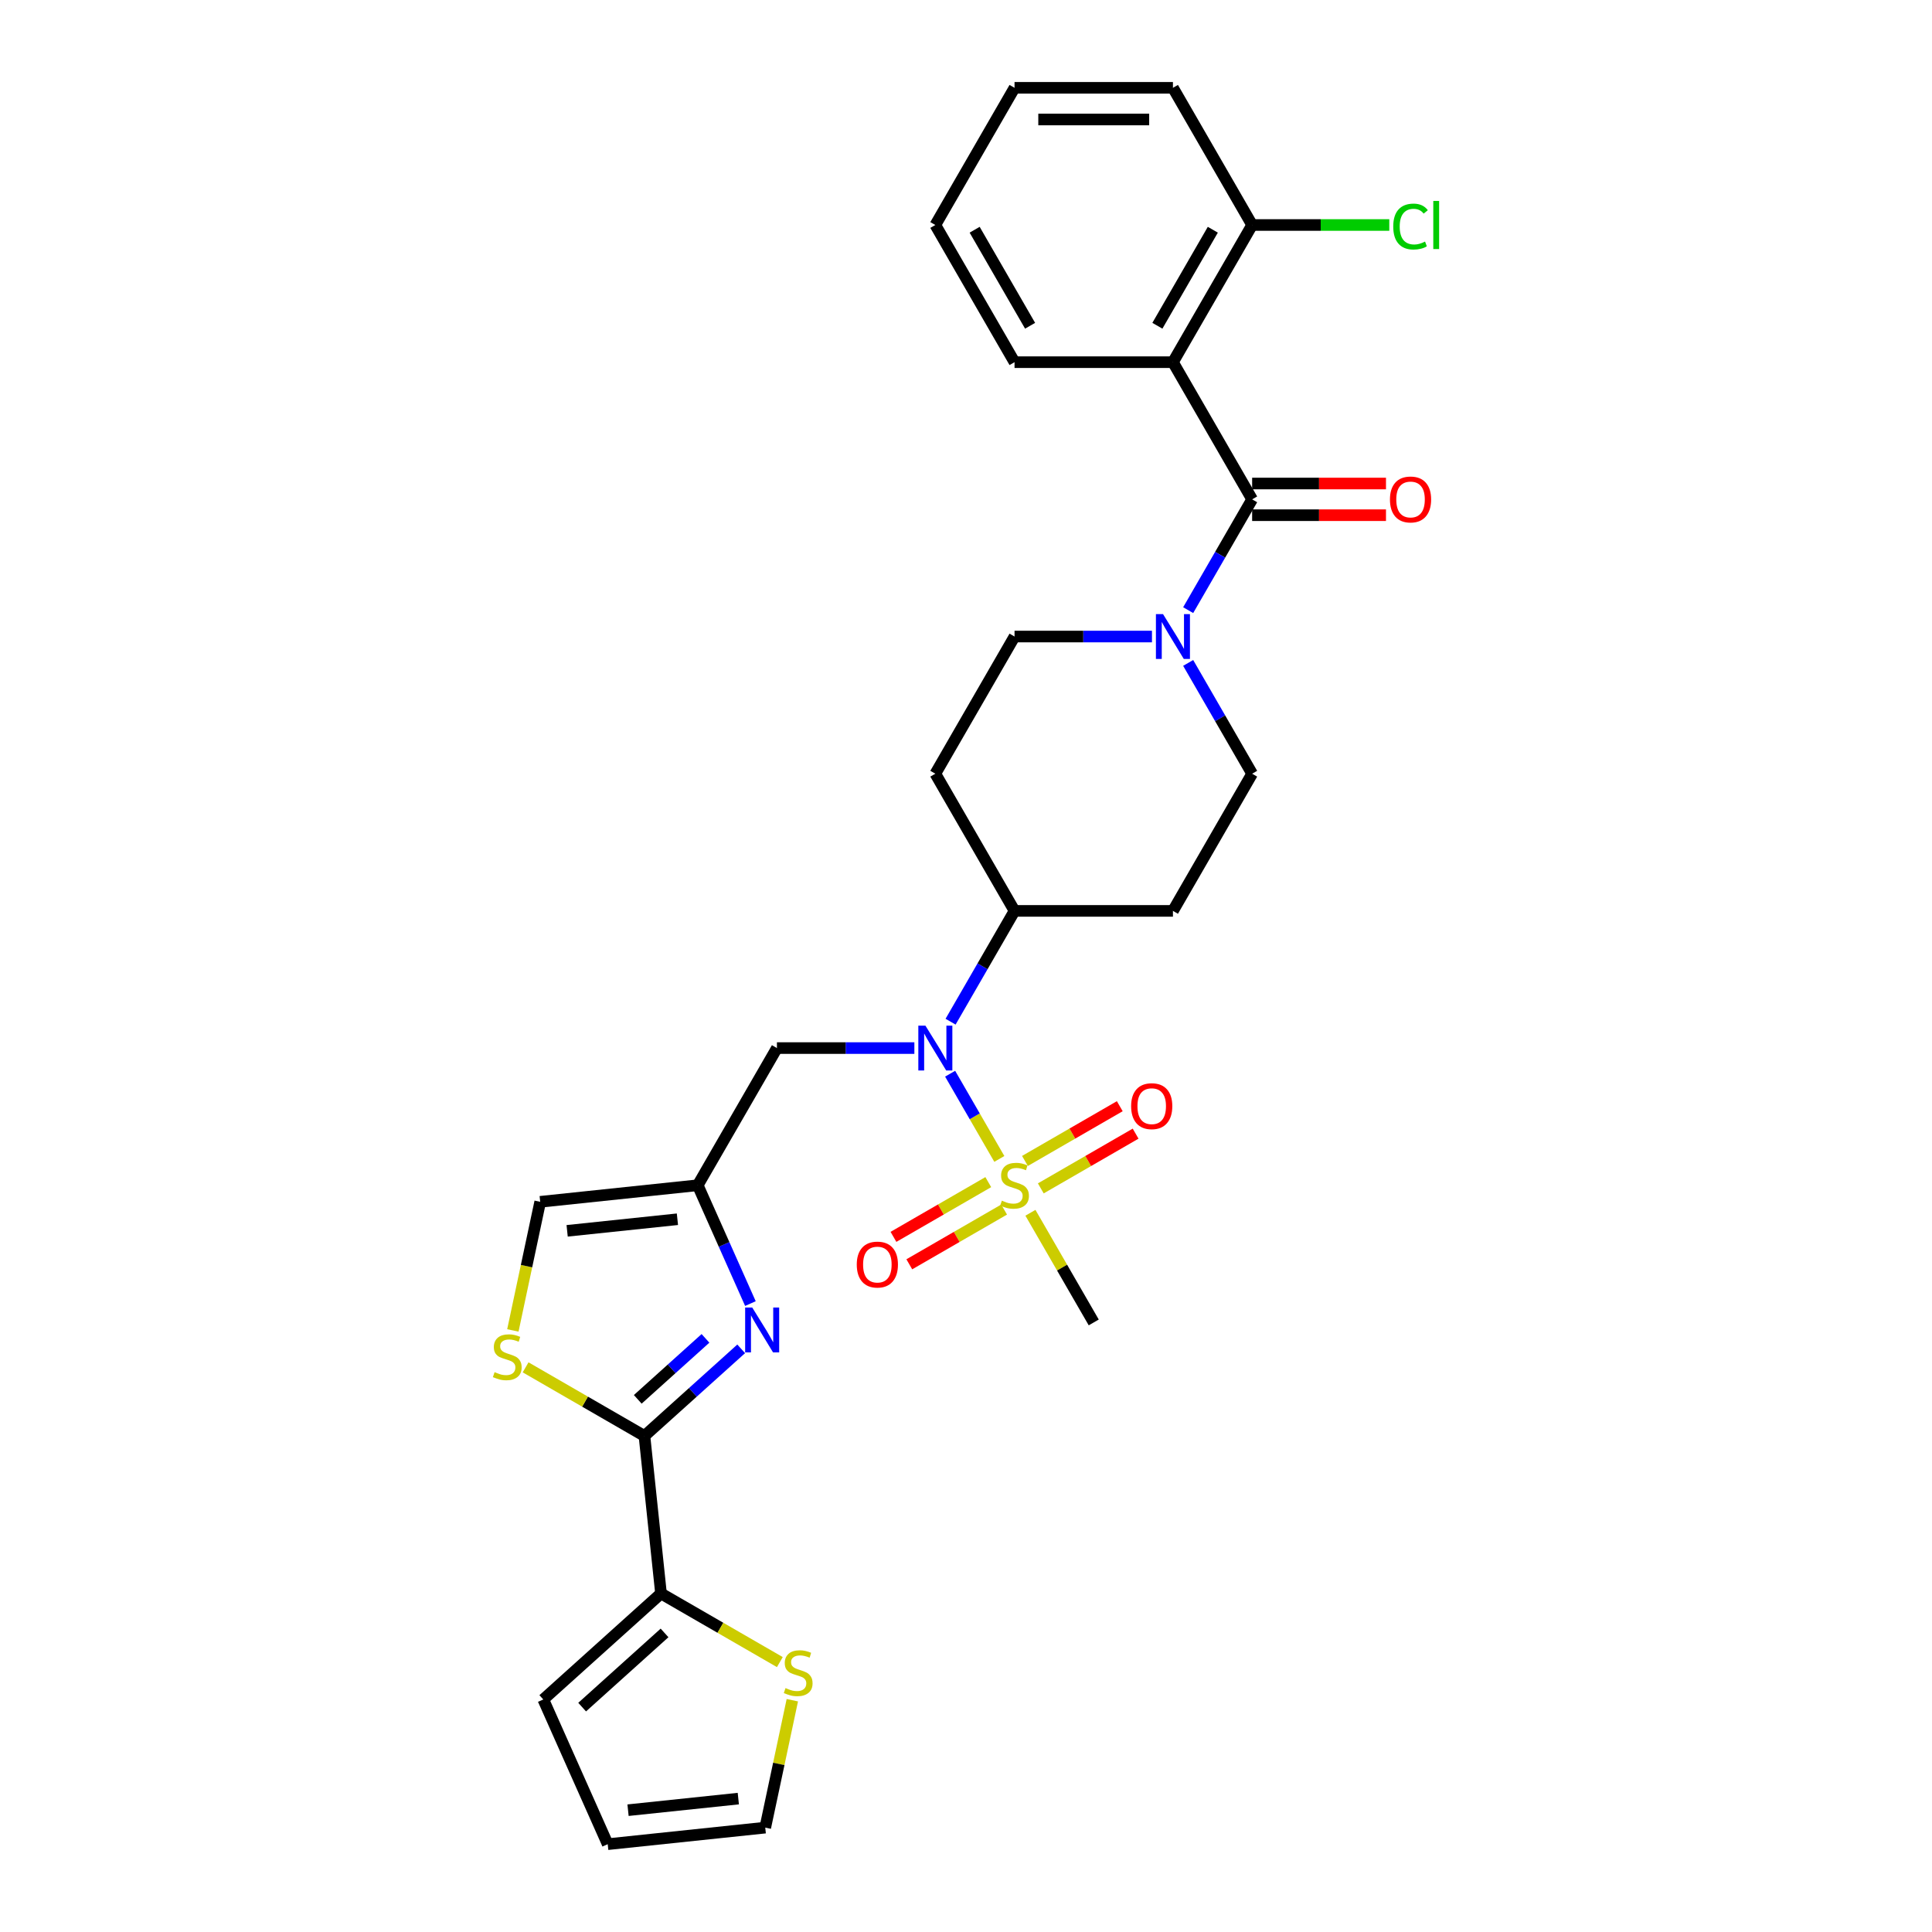 <?xml version='1.0' encoding='iso-8859-1'?>
<svg version='1.1' baseProfile='full'
              xmlns='http://www.w3.org/2000/svg'
                      xmlns:rdkit='http://www.rdkit.org/xml'
                      xmlns:xlink='http://www.w3.org/1999/xlink'
                  xml:space='preserve'
width='1000px' height='1000px' viewBox='0 0 1000 1000'>
<!-- END OF HEADER -->
<rect style='opacity:1.0;fill:#FFFFFF;stroke:none' width='1000' height='1000' x='0' y='0'> </rect>
<path class='bond-4' d='M 517.255,599.859 L 504.521,577.803' style='fill:none;fill-rule:evenodd;stroke:#CCCC00;stroke-width:6px;stroke-linecap:butt;stroke-linejoin:miter;stroke-opacity:1' />
<path class='bond-4' d='M 504.521,577.803 L 491.788,555.747' style='fill:none;fill-rule:evenodd;stroke:#0000FF;stroke-width:6px;stroke-linecap:butt;stroke-linejoin:miter;stroke-opacity:1' />
<path class='bond-13' d='M 538.716,615.104 L 563.254,600.937' style='fill:none;fill-rule:evenodd;stroke:#CCCC00;stroke-width:6px;stroke-linecap:butt;stroke-linejoin:miter;stroke-opacity:1' />
<path class='bond-13' d='M 563.254,600.937 L 587.792,586.77' style='fill:none;fill-rule:evenodd;stroke:#FF0000;stroke-width:6px;stroke-linecap:butt;stroke-linejoin:miter;stroke-opacity:1' />
<path class='bond-13' d='M 530.517,600.903 L 555.055,586.736' style='fill:none;fill-rule:evenodd;stroke:#CCCC00;stroke-width:6px;stroke-linecap:butt;stroke-linejoin:miter;stroke-opacity:1' />
<path class='bond-13' d='M 555.055,586.736 L 579.593,572.569' style='fill:none;fill-rule:evenodd;stroke:#FF0000;stroke-width:6px;stroke-linecap:butt;stroke-linejoin:miter;stroke-opacity:1' />
<path class='bond-14' d='M 511.529,611.866 L 486.991,626.033' style='fill:none;fill-rule:evenodd;stroke:#CCCC00;stroke-width:6px;stroke-linecap:butt;stroke-linejoin:miter;stroke-opacity:1' />
<path class='bond-14' d='M 486.991,626.033 L 462.453,640.2' style='fill:none;fill-rule:evenodd;stroke:#FF0000;stroke-width:6px;stroke-linecap:butt;stroke-linejoin:miter;stroke-opacity:1' />
<path class='bond-14' d='M 519.728,626.067 L 495.19,640.234' style='fill:none;fill-rule:evenodd;stroke:#CCCC00;stroke-width:6px;stroke-linecap:butt;stroke-linejoin:miter;stroke-opacity:1' />
<path class='bond-14' d='M 495.19,640.234 L 470.652,654.401' style='fill:none;fill-rule:evenodd;stroke:#FF0000;stroke-width:6px;stroke-linecap:butt;stroke-linejoin:miter;stroke-opacity:1' />
<path class='bond-24' d='M 533.35,627.735 L 549.733,656.112' style='fill:none;fill-rule:evenodd;stroke:#CCCC00;stroke-width:6px;stroke-linecap:butt;stroke-linejoin:miter;stroke-opacity:1' />
<path class='bond-24' d='M 549.733,656.112 L 566.117,684.489' style='fill:none;fill-rule:evenodd;stroke:#000000;stroke-width:6px;stroke-linecap:butt;stroke-linejoin:miter;stroke-opacity:1' />
<path class='bond-0' d='M 648.105,258.466 L 631.551,287.138' style='fill:none;fill-rule:evenodd;stroke:#000000;stroke-width:6px;stroke-linecap:butt;stroke-linejoin:miter;stroke-opacity:1' />
<path class='bond-0' d='M 631.551,287.138 L 614.997,315.811' style='fill:none;fill-rule:evenodd;stroke:#0000FF;stroke-width:6px;stroke-linecap:butt;stroke-linejoin:miter;stroke-opacity:1' />
<path class='bond-3' d='M 648.105,258.466 L 607.111,187.462' style='fill:none;fill-rule:evenodd;stroke:#000000;stroke-width:6px;stroke-linecap:butt;stroke-linejoin:miter;stroke-opacity:1' />
<path class='bond-20' d='M 648.105,266.665 L 682.745,266.665' style='fill:none;fill-rule:evenodd;stroke:#000000;stroke-width:6px;stroke-linecap:butt;stroke-linejoin:miter;stroke-opacity:1' />
<path class='bond-20' d='M 682.745,266.665 L 717.385,266.665' style='fill:none;fill-rule:evenodd;stroke:#FF0000;stroke-width:6px;stroke-linecap:butt;stroke-linejoin:miter;stroke-opacity:1' />
<path class='bond-20' d='M 648.105,250.267 L 682.745,250.267' style='fill:none;fill-rule:evenodd;stroke:#000000;stroke-width:6px;stroke-linecap:butt;stroke-linejoin:miter;stroke-opacity:1' />
<path class='bond-20' d='M 682.745,250.267 L 717.385,250.267' style='fill:none;fill-rule:evenodd;stroke:#FF0000;stroke-width:6px;stroke-linecap:butt;stroke-linejoin:miter;stroke-opacity:1' />
<path class='bond-1' d='M 388.412,674.726 L 374.779,644.105' style='fill:none;fill-rule:evenodd;stroke:#0000FF;stroke-width:6px;stroke-linecap:butt;stroke-linejoin:miter;stroke-opacity:1' />
<path class='bond-1' d='M 374.779,644.105 L 361.146,613.485' style='fill:none;fill-rule:evenodd;stroke:#000000;stroke-width:6px;stroke-linecap:butt;stroke-linejoin:miter;stroke-opacity:1' />
<path class='bond-2' d='M 383.639,698.159 L 358.602,720.702' style='fill:none;fill-rule:evenodd;stroke:#0000FF;stroke-width:6px;stroke-linecap:butt;stroke-linejoin:miter;stroke-opacity:1' />
<path class='bond-2' d='M 358.602,720.702 L 333.565,743.246' style='fill:none;fill-rule:evenodd;stroke:#000000;stroke-width:6px;stroke-linecap:butt;stroke-linejoin:miter;stroke-opacity:1' />
<path class='bond-2' d='M 365.155,692.736 L 347.63,708.517' style='fill:none;fill-rule:evenodd;stroke:#0000FF;stroke-width:6px;stroke-linecap:butt;stroke-linejoin:miter;stroke-opacity:1' />
<path class='bond-2' d='M 347.63,708.517 L 330.104,724.297' style='fill:none;fill-rule:evenodd;stroke:#000000;stroke-width:6px;stroke-linecap:butt;stroke-linejoin:miter;stroke-opacity:1' />
<path class='bond-8' d='M 333.565,743.246 L 342.135,824.785' style='fill:none;fill-rule:evenodd;stroke:#000000;stroke-width:6px;stroke-linecap:butt;stroke-linejoin:miter;stroke-opacity:1' />
<path class='bond-31' d='M 333.565,743.246 L 302.81,725.489' style='fill:none;fill-rule:evenodd;stroke:#000000;stroke-width:6px;stroke-linecap:butt;stroke-linejoin:miter;stroke-opacity:1' />
<path class='bond-31' d='M 302.81,725.489 L 272.055,707.733' style='fill:none;fill-rule:evenodd;stroke:#CCCC00;stroke-width:6px;stroke-linecap:butt;stroke-linejoin:miter;stroke-opacity:1' />
<path class='bond-15' d='M 607.111,187.462 L 648.105,116.458' style='fill:none;fill-rule:evenodd;stroke:#000000;stroke-width:6px;stroke-linecap:butt;stroke-linejoin:miter;stroke-opacity:1' />
<path class='bond-15' d='M 599.059,168.613 L 627.755,118.91' style='fill:none;fill-rule:evenodd;stroke:#000000;stroke-width:6px;stroke-linecap:butt;stroke-linejoin:miter;stroke-opacity:1' />
<path class='bond-26' d='M 607.111,187.462 L 525.123,187.462' style='fill:none;fill-rule:evenodd;stroke:#000000;stroke-width:6px;stroke-linecap:butt;stroke-linejoin:miter;stroke-opacity:1' />
<path class='bond-9' d='M 473.273,542.481 L 437.707,542.481' style='fill:none;fill-rule:evenodd;stroke:#0000FF;stroke-width:6px;stroke-linecap:butt;stroke-linejoin:miter;stroke-opacity:1' />
<path class='bond-9' d='M 437.707,542.481 L 402.14,542.481' style='fill:none;fill-rule:evenodd;stroke:#000000;stroke-width:6px;stroke-linecap:butt;stroke-linejoin:miter;stroke-opacity:1' />
<path class='bond-12' d='M 492.015,528.822 L 508.569,500.15' style='fill:none;fill-rule:evenodd;stroke:#0000FF;stroke-width:6px;stroke-linecap:butt;stroke-linejoin:miter;stroke-opacity:1' />
<path class='bond-12' d='M 508.569,500.15 L 525.123,471.477' style='fill:none;fill-rule:evenodd;stroke:#000000;stroke-width:6px;stroke-linecap:butt;stroke-linejoin:miter;stroke-opacity:1' />
<path class='bond-5' d='M 361.146,613.485 L 402.14,542.481' style='fill:none;fill-rule:evenodd;stroke:#000000;stroke-width:6px;stroke-linecap:butt;stroke-linejoin:miter;stroke-opacity:1' />
<path class='bond-10' d='M 361.146,613.485 L 279.607,622.055' style='fill:none;fill-rule:evenodd;stroke:#000000;stroke-width:6px;stroke-linecap:butt;stroke-linejoin:miter;stroke-opacity:1' />
<path class='bond-10' d='M 350.629,631.078 L 293.552,637.077' style='fill:none;fill-rule:evenodd;stroke:#000000;stroke-width:6px;stroke-linecap:butt;stroke-linejoin:miter;stroke-opacity:1' />
<path class='bond-6' d='M 596.255,329.47 L 560.689,329.47' style='fill:none;fill-rule:evenodd;stroke:#0000FF;stroke-width:6px;stroke-linecap:butt;stroke-linejoin:miter;stroke-opacity:1' />
<path class='bond-6' d='M 560.689,329.47 L 525.123,329.47' style='fill:none;fill-rule:evenodd;stroke:#000000;stroke-width:6px;stroke-linecap:butt;stroke-linejoin:miter;stroke-opacity:1' />
<path class='bond-30' d='M 614.997,343.129 L 631.551,371.801' style='fill:none;fill-rule:evenodd;stroke:#0000FF;stroke-width:6px;stroke-linecap:butt;stroke-linejoin:miter;stroke-opacity:1' />
<path class='bond-30' d='M 631.551,371.801 L 648.105,400.474' style='fill:none;fill-rule:evenodd;stroke:#000000;stroke-width:6px;stroke-linecap:butt;stroke-linejoin:miter;stroke-opacity:1' />
<path class='bond-7' d='M 265.457,688.625 L 272.532,655.34' style='fill:none;fill-rule:evenodd;stroke:#CCCC00;stroke-width:6px;stroke-linecap:butt;stroke-linejoin:miter;stroke-opacity:1' />
<path class='bond-7' d='M 272.532,655.34 L 279.607,622.055' style='fill:none;fill-rule:evenodd;stroke:#000000;stroke-width:6px;stroke-linecap:butt;stroke-linejoin:miter;stroke-opacity:1' />
<path class='bond-11' d='M 342.135,824.785 L 372.89,842.541' style='fill:none;fill-rule:evenodd;stroke:#000000;stroke-width:6px;stroke-linecap:butt;stroke-linejoin:miter;stroke-opacity:1' />
<path class='bond-11' d='M 372.89,842.541 L 403.644,860.297' style='fill:none;fill-rule:evenodd;stroke:#CCCC00;stroke-width:6px;stroke-linecap:butt;stroke-linejoin:miter;stroke-opacity:1' />
<path class='bond-21' d='M 342.135,824.785 L 281.206,879.646' style='fill:none;fill-rule:evenodd;stroke:#000000;stroke-width:6px;stroke-linecap:butt;stroke-linejoin:miter;stroke-opacity:1' />
<path class='bond-21' d='M 343.968,845.2 L 301.317,883.602' style='fill:none;fill-rule:evenodd;stroke:#000000;stroke-width:6px;stroke-linecap:butt;stroke-linejoin:miter;stroke-opacity:1' />
<path class='bond-22' d='M 410.11,880.028 L 403.101,913.002' style='fill:none;fill-rule:evenodd;stroke:#CCCC00;stroke-width:6px;stroke-linecap:butt;stroke-linejoin:miter;stroke-opacity:1' />
<path class='bond-22' d='M 403.101,913.002 L 396.092,945.975' style='fill:none;fill-rule:evenodd;stroke:#000000;stroke-width:6px;stroke-linecap:butt;stroke-linejoin:miter;stroke-opacity:1' />
<path class='bond-16' d='M 525.123,471.477 L 607.111,471.477' style='fill:none;fill-rule:evenodd;stroke:#000000;stroke-width:6px;stroke-linecap:butt;stroke-linejoin:miter;stroke-opacity:1' />
<path class='bond-17' d='M 525.123,471.477 L 484.128,400.474' style='fill:none;fill-rule:evenodd;stroke:#000000;stroke-width:6px;stroke-linecap:butt;stroke-linejoin:miter;stroke-opacity:1' />
<path class='bond-25' d='M 648.105,116.458 L 683.597,116.458' style='fill:none;fill-rule:evenodd;stroke:#000000;stroke-width:6px;stroke-linecap:butt;stroke-linejoin:miter;stroke-opacity:1' />
<path class='bond-25' d='M 683.597,116.458 L 719.09,116.458' style='fill:none;fill-rule:evenodd;stroke:#00CC00;stroke-width:6px;stroke-linecap:butt;stroke-linejoin:miter;stroke-opacity:1' />
<path class='bond-27' d='M 648.105,116.458 L 607.111,45.455' style='fill:none;fill-rule:evenodd;stroke:#000000;stroke-width:6px;stroke-linecap:butt;stroke-linejoin:miter;stroke-opacity:1' />
<path class='bond-19' d='M 607.111,471.477 L 648.105,400.474' style='fill:none;fill-rule:evenodd;stroke:#000000;stroke-width:6px;stroke-linecap:butt;stroke-linejoin:miter;stroke-opacity:1' />
<path class='bond-18' d='M 484.128,400.474 L 525.123,329.47' style='fill:none;fill-rule:evenodd;stroke:#000000;stroke-width:6px;stroke-linecap:butt;stroke-linejoin:miter;stroke-opacity:1' />
<path class='bond-23' d='M 281.206,879.646 L 314.553,954.545' style='fill:none;fill-rule:evenodd;stroke:#000000;stroke-width:6px;stroke-linecap:butt;stroke-linejoin:miter;stroke-opacity:1' />
<path class='bond-32' d='M 396.092,945.975 L 314.553,954.545' style='fill:none;fill-rule:evenodd;stroke:#000000;stroke-width:6px;stroke-linecap:butt;stroke-linejoin:miter;stroke-opacity:1' />
<path class='bond-32' d='M 382.148,930.953 L 325.07,936.952' style='fill:none;fill-rule:evenodd;stroke:#000000;stroke-width:6px;stroke-linecap:butt;stroke-linejoin:miter;stroke-opacity:1' />
<path class='bond-28' d='M 525.123,187.462 L 484.128,116.458' style='fill:none;fill-rule:evenodd;stroke:#000000;stroke-width:6px;stroke-linecap:butt;stroke-linejoin:miter;stroke-opacity:1' />
<path class='bond-28' d='M 533.174,168.613 L 504.478,118.91' style='fill:none;fill-rule:evenodd;stroke:#000000;stroke-width:6px;stroke-linecap:butt;stroke-linejoin:miter;stroke-opacity:1' />
<path class='bond-33' d='M 607.111,45.455 L 525.123,45.455' style='fill:none;fill-rule:evenodd;stroke:#000000;stroke-width:6px;stroke-linecap:butt;stroke-linejoin:miter;stroke-opacity:1' />
<path class='bond-33' d='M 594.812,61.852 L 537.421,61.852' style='fill:none;fill-rule:evenodd;stroke:#000000;stroke-width:6px;stroke-linecap:butt;stroke-linejoin:miter;stroke-opacity:1' />
<path class='bond-29' d='M 484.128,116.458 L 525.123,45.455' style='fill:none;fill-rule:evenodd;stroke:#000000;stroke-width:6px;stroke-linecap:butt;stroke-linejoin:miter;stroke-opacity:1' />
<path  class='atom-0' d='M 518.563 621.454
Q 518.826 621.553, 519.908 622.012
Q 520.99 622.471, 522.171 622.766
Q 523.384 623.029, 524.565 623.029
Q 526.762 623.029, 528.041 621.979
Q 529.32 620.897, 529.32 619.027
Q 529.32 617.748, 528.664 616.961
Q 528.041 616.174, 527.057 615.748
Q 526.074 615.322, 524.434 614.83
Q 522.368 614.207, 521.122 613.616
Q 519.908 613.026, 519.023 611.78
Q 518.17 610.534, 518.17 608.435
Q 518.17 605.516, 520.138 603.712
Q 522.138 601.908, 526.074 601.908
Q 528.763 601.908, 531.813 603.187
L 531.058 605.713
Q 528.271 604.565, 526.172 604.565
Q 523.909 604.565, 522.663 605.516
Q 521.417 606.434, 521.449 608.041
Q 521.449 609.287, 522.073 610.042
Q 522.728 610.796, 523.647 611.222
Q 524.598 611.649, 526.172 612.14
Q 528.271 612.796, 529.517 613.452
Q 530.763 614.108, 531.649 615.453
Q 532.567 616.765, 532.567 619.027
Q 532.567 622.241, 530.403 623.98
Q 528.271 625.685, 524.696 625.685
Q 522.63 625.685, 521.056 625.226
Q 519.515 624.799, 517.678 624.045
L 518.563 621.454
' fill='#CCCC00'/>
<path  class='atom-2' d='M 389.361 676.775
L 396.97 689.074
Q 397.724 690.287, 398.938 692.484
Q 400.151 694.682, 400.217 694.813
L 400.217 676.775
L 403.299 676.775
L 403.299 699.995
L 400.118 699.995
L 391.952 686.548
Q 391.001 684.974, 389.984 683.171
Q 389.001 681.367, 388.705 680.809
L 388.705 699.995
L 385.688 699.995
L 385.688 676.775
L 389.361 676.775
' fill='#0000FF'/>
<path  class='atom-5' d='M 478.996 530.872
L 486.605 543.17
Q 487.359 544.383, 488.572 546.581
Q 489.786 548.778, 489.851 548.909
L 489.851 530.872
L 492.934 530.872
L 492.934 554.091
L 489.753 554.091
L 481.587 540.645
Q 480.636 539.071, 479.619 537.267
Q 478.635 535.463, 478.34 534.906
L 478.34 554.091
L 475.323 554.091
L 475.323 530.872
L 478.996 530.872
' fill='#0000FF'/>
<path  class='atom-7' d='M 601.978 317.86
L 609.587 330.159
Q 610.341 331.372, 611.554 333.569
Q 612.768 335.767, 612.833 335.898
L 612.833 317.86
L 615.916 317.86
L 615.916 341.079
L 612.735 341.079
L 604.569 327.633
Q 603.618 326.059, 602.601 324.255
Q 601.617 322.452, 601.322 321.894
L 601.322 341.079
L 598.305 341.079
L 598.305 317.86
L 601.978 317.86
' fill='#0000FF'/>
<path  class='atom-8' d='M 256.002 710.221
Q 256.264 710.319, 257.347 710.778
Q 258.429 711.238, 259.609 711.533
Q 260.823 711.795, 262.003 711.795
Q 264.201 711.795, 265.48 710.746
Q 266.759 709.663, 266.759 707.794
Q 266.759 706.515, 266.103 705.728
Q 265.48 704.941, 264.496 704.515
Q 263.512 704.088, 261.872 703.596
Q 259.806 702.973, 258.56 702.383
Q 257.347 701.793, 256.461 700.546
Q 255.608 699.3, 255.608 697.201
Q 255.608 694.282, 257.576 692.479
Q 259.577 690.675, 263.512 690.675
Q 266.201 690.675, 269.251 691.954
L 268.497 694.479
Q 265.709 693.331, 263.61 693.331
Q 261.348 693.331, 260.101 694.282
Q 258.855 695.201, 258.888 696.808
Q 258.888 698.054, 259.511 698.808
Q 260.167 699.562, 261.085 699.989
Q 262.036 700.415, 263.61 700.907
Q 265.709 701.563, 266.956 702.219
Q 268.202 702.875, 269.087 704.219
Q 270.005 705.531, 270.005 707.794
Q 270.005 711.008, 267.841 712.746
Q 265.709 714.452, 262.135 714.452
Q 260.069 714.452, 258.494 713.992
Q 256.953 713.566, 255.116 712.812
L 256.002 710.221
' fill='#CCCC00'/>
<path  class='atom-12' d='M 406.58 873.748
Q 406.842 873.846, 407.924 874.306
Q 409.006 874.765, 410.187 875.06
Q 411.401 875.322, 412.581 875.322
Q 414.778 875.322, 416.057 874.273
Q 417.336 873.191, 417.336 871.321
Q 417.336 870.042, 416.681 869.255
Q 416.057 868.468, 415.074 868.042
Q 414.09 867.615, 412.45 867.123
Q 410.384 866.5, 409.138 865.91
Q 407.924 865.32, 407.039 864.073
Q 406.186 862.827, 406.186 860.728
Q 406.186 857.81, 408.154 856.006
Q 410.154 854.202, 414.09 854.202
Q 416.779 854.202, 419.829 855.481
L 419.075 858.006
Q 416.287 856.859, 414.188 856.859
Q 411.925 856.859, 410.679 857.81
Q 409.433 858.728, 409.466 860.335
Q 409.466 861.581, 410.089 862.335
Q 410.745 863.09, 411.663 863.516
Q 412.614 863.942, 414.188 864.434
Q 416.287 865.09, 417.533 865.746
Q 418.779 866.402, 419.665 867.747
Q 420.583 869.058, 420.583 871.321
Q 420.583 874.535, 418.419 876.273
Q 416.287 877.979, 412.712 877.979
Q 410.646 877.979, 409.072 877.52
Q 407.531 877.093, 405.694 876.339
L 406.58 873.748
' fill='#CCCC00'/>
<path  class='atom-14' d='M 585.468 572.557
Q 585.468 566.981, 588.223 563.866
Q 590.978 560.75, 596.126 560.75
Q 601.275 560.75, 604.03 563.866
Q 606.785 566.981, 606.785 572.557
Q 606.785 578.197, 603.997 581.411
Q 601.21 584.592, 596.126 584.592
Q 591.01 584.592, 588.223 581.411
Q 585.468 578.23, 585.468 572.557
M 596.126 581.969
Q 599.668 581.969, 601.57 579.608
Q 603.505 577.214, 603.505 572.557
Q 603.505 567.998, 601.57 565.702
Q 599.668 563.374, 596.126 563.374
Q 592.584 563.374, 590.65 565.67
Q 588.747 567.965, 588.747 572.557
Q 588.747 577.246, 590.65 579.608
Q 592.584 581.969, 596.126 581.969
' fill='#FF0000'/>
<path  class='atom-15' d='M 443.46 654.545
Q 443.46 648.97, 446.215 645.854
Q 448.97 642.738, 454.119 642.738
Q 459.268 642.738, 462.022 645.854
Q 464.777 648.97, 464.777 654.545
Q 464.777 660.186, 461.99 663.399
Q 459.202 666.581, 454.119 666.581
Q 449.003 666.581, 446.215 663.399
Q 443.46 660.218, 443.46 654.545
M 454.119 663.957
Q 457.661 663.957, 459.563 661.596
Q 461.498 659.202, 461.498 654.545
Q 461.498 649.986, 459.563 647.691
Q 457.661 645.362, 454.119 645.362
Q 450.577 645.362, 448.642 647.658
Q 446.74 649.953, 446.74 654.545
Q 446.74 659.234, 448.642 661.596
Q 450.577 663.957, 454.119 663.957
' fill='#FF0000'/>
<path  class='atom-21' d='M 719.434 258.532
Q 719.434 252.956, 722.189 249.841
Q 724.944 246.725, 730.093 246.725
Q 735.242 246.725, 737.997 249.841
Q 740.751 252.956, 740.751 258.532
Q 740.751 264.172, 737.964 267.386
Q 735.176 270.567, 730.093 270.567
Q 724.977 270.567, 722.189 267.386
Q 719.434 264.205, 719.434 258.532
M 730.093 267.944
Q 733.635 267.944, 735.537 265.583
Q 737.472 263.189, 737.472 258.532
Q 737.472 253.973, 735.537 251.677
Q 733.635 249.349, 730.093 249.349
Q 726.551 249.349, 724.616 251.645
Q 722.714 253.94, 722.714 258.532
Q 722.714 263.221, 724.616 265.583
Q 726.551 267.944, 730.093 267.944
' fill='#FF0000'/>
<path  class='atom-26' d='M 721.14 117.262
Q 721.14 111.49, 723.829 108.473
Q 726.551 105.423, 731.7 105.423
Q 736.488 105.423, 739.046 108.801
L 736.882 110.572
Q 735.012 108.112, 731.7 108.112
Q 728.191 108.112, 726.321 110.473
Q 724.485 112.802, 724.485 117.262
Q 724.485 121.853, 726.387 124.214
Q 728.322 126.576, 732.061 126.576
Q 734.619 126.576, 737.603 125.034
L 738.521 127.494
Q 737.308 128.281, 735.471 128.74
Q 733.635 129.199, 731.601 129.199
Q 726.551 129.199, 723.829 126.117
Q 721.14 123.034, 721.14 117.262
' fill='#00CC00'/>
<path  class='atom-26' d='M 741.866 104.013
L 744.884 104.013
L 744.884 128.904
L 741.866 128.904
L 741.866 104.013
' fill='#00CC00'/>
</svg>
